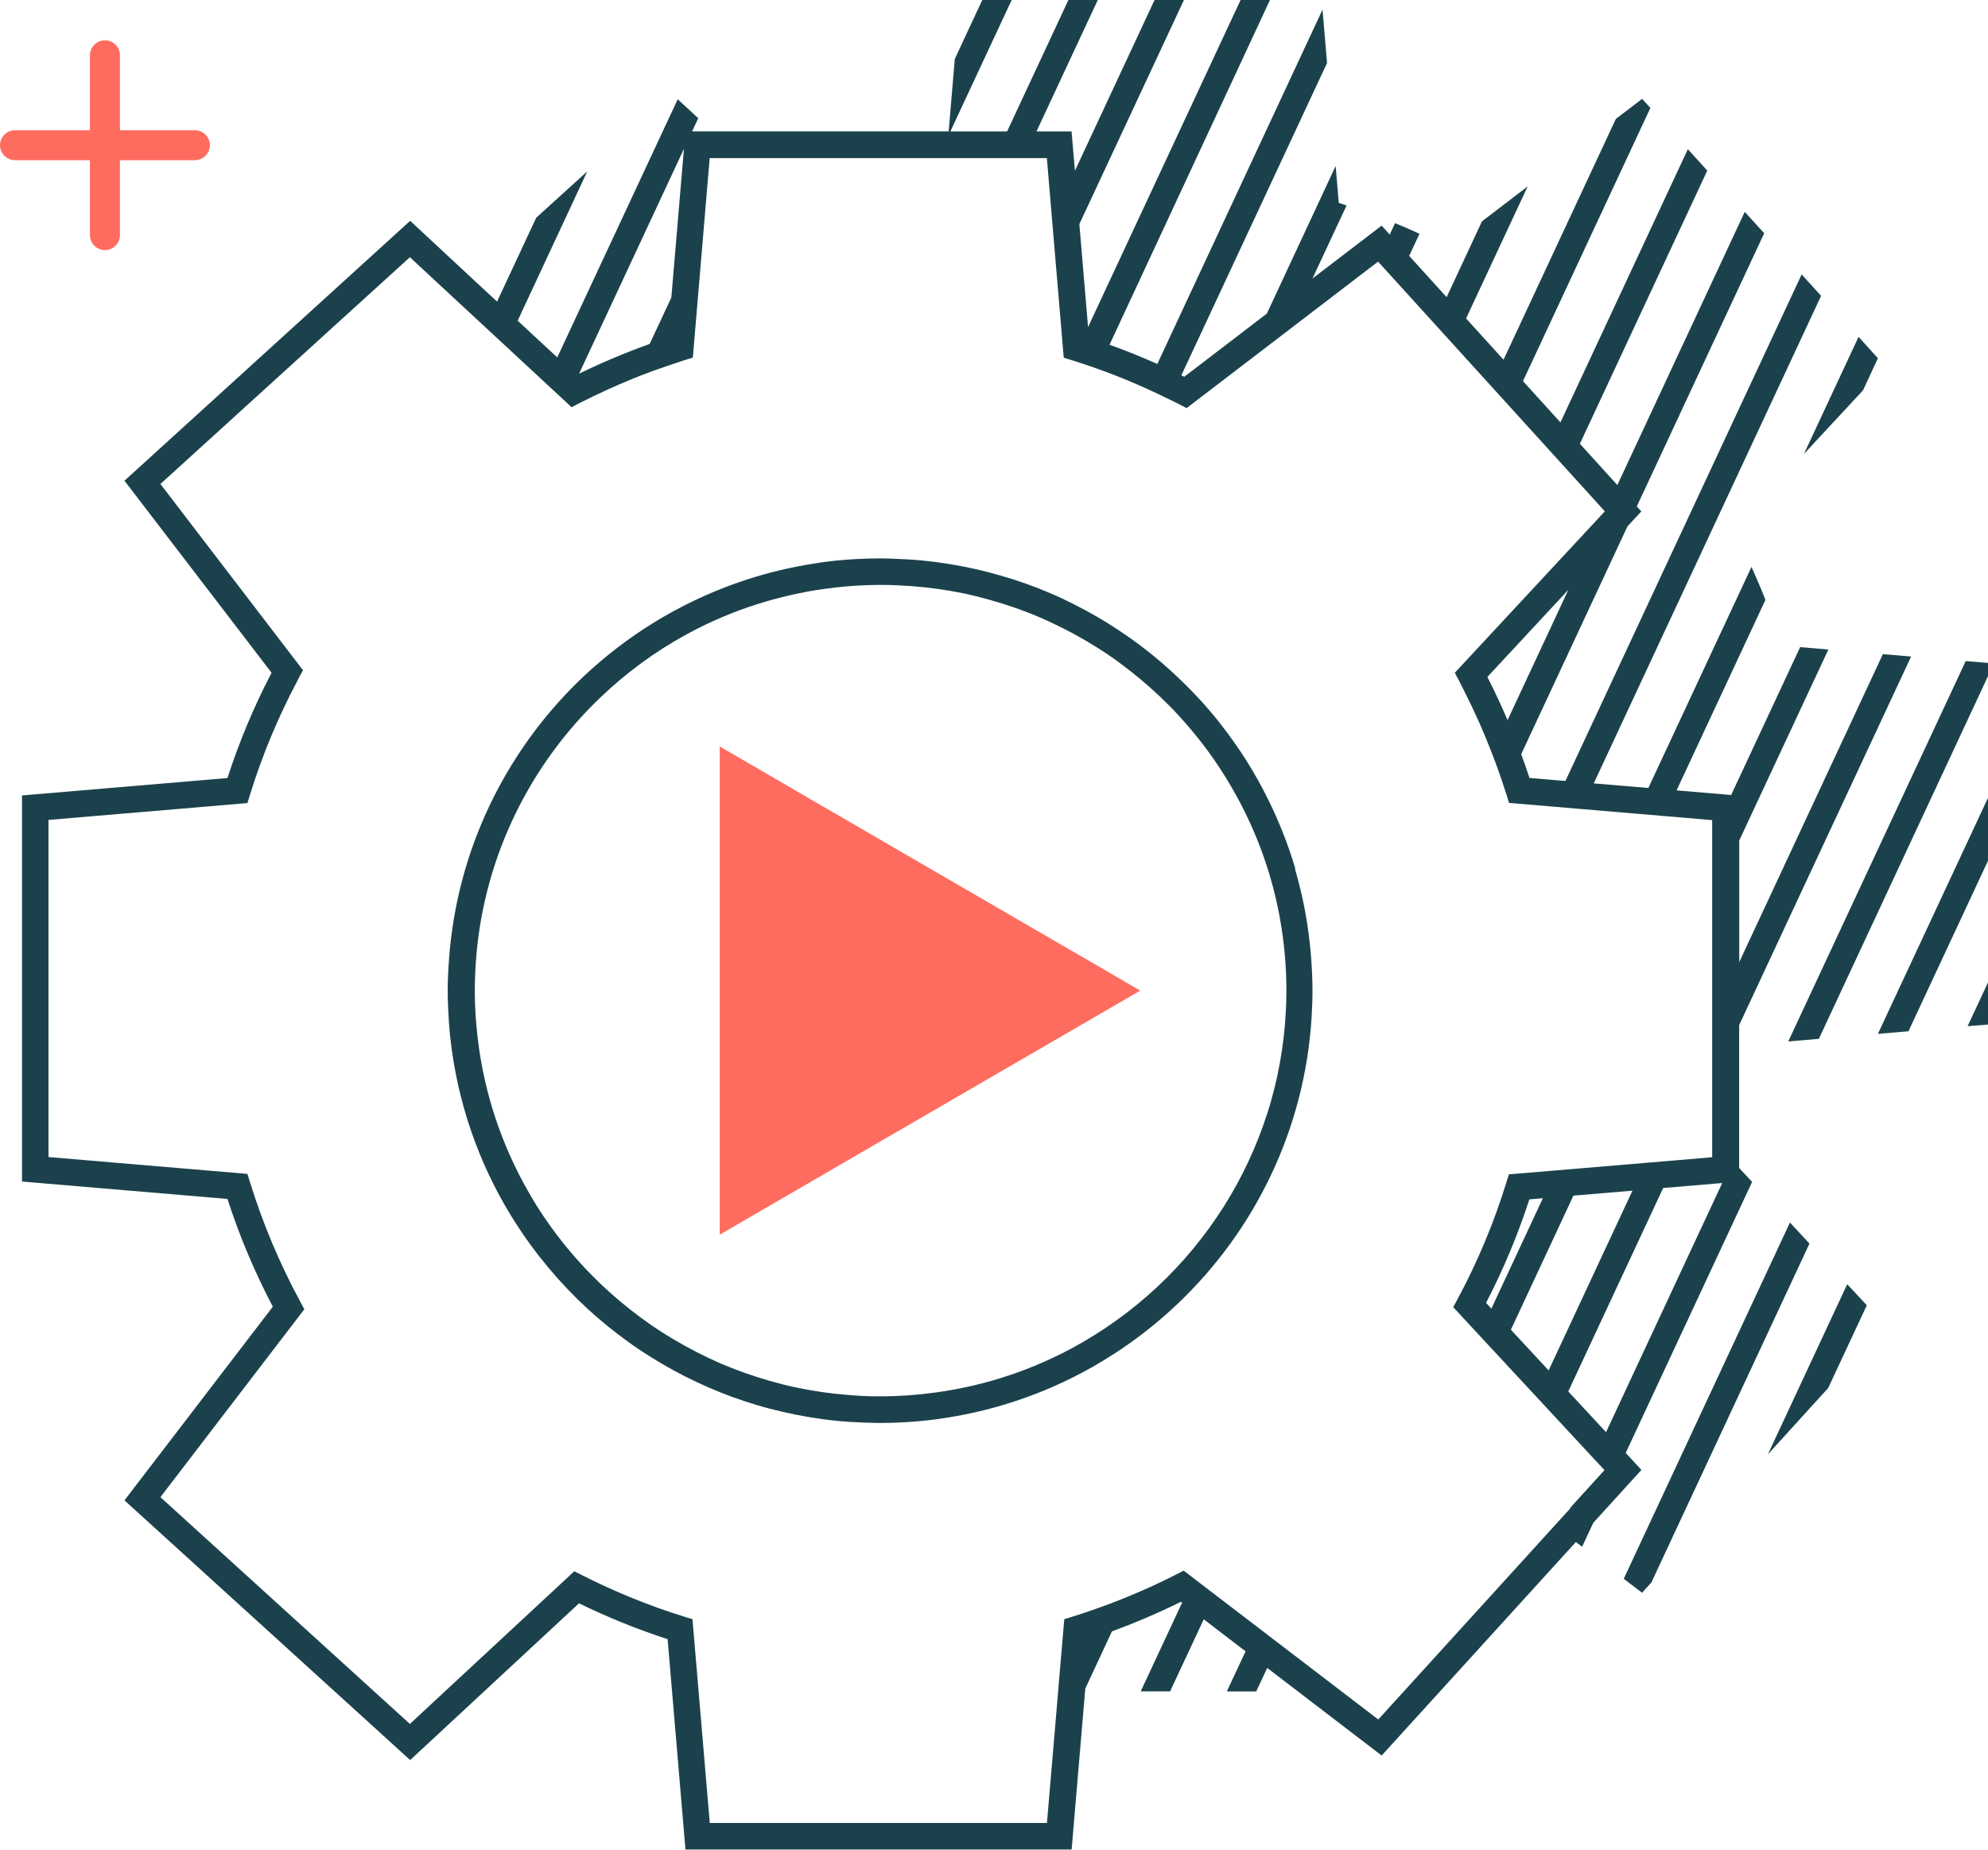 <?xml version="1.0" encoding="UTF-8"?>
<svg id="Layer_2" data-name="Layer 2" xmlns="http://www.w3.org/2000/svg" viewBox="0 0 223.93 208.4">
  <g id="Icons">
    <g>
      <g>
        <polygon points="209.85 43.98 211.53 40.36 209.35 37.95 203.2 51.14 209.85 43.98" fill="#1b424c" stroke-width="0"/>
        <polygon points="223.93 115.43 223.93 110.69 221.63 115.62 223.93 115.43" fill="#1b424c" stroke-width="0"/>
        <polygon points="199.14 163.85 205.93 156.38 210.28 147.06 208.07 144.69 199.14 163.85" fill="#1b424c" stroke-width="0"/>
        <polygon points="201.62 137.74 182.9 177.88 184.96 179.45 186.02 178.28 203.82 140.11 201.62 137.74" fill="#1b424c" stroke-width="0"/>
        <polygon points="214.97 116.19 223.93 96.98 223.93 89.89 211.53 116.48 214.97 116.19" fill="#1b424c" stroke-width="0"/>
        <polygon points="221.42 74.48 201.43 117.34 204.88 117.04 223.93 76.18 223.93 74.69 221.42 74.48" fill="#1b424c" stroke-width="0"/>
        <path d="m183.11,163.72l14.25-30.56-1.46-1.57v-16.09l19.37-41.53-3.18-.27-16.18,34.7v-13.7l10.04-21.52-3.18-.27-7.77,16.66-6.15-.52,10.01-21.46c-.49-1.26-1.02-2.5-1.57-3.72l-11.62,24.91-6.15-.52,25.61-54.93-2.19-2.41-26.61,57.07-4.05-.34c-.29-.9-.6-1.79-.93-2.68l11.97-25.67,1.56-1.68-.51-.56,14.35-30.78-2.19-2.41-14.35,30.78-4.22-4.65,14.35-30.78-2.19-2.41-14.35,30.78-4.22-4.65,14.35-30.78-.93-1.02-2.96,2.26-12.65,27.13-4.22-4.65,6.94-14.88-5.15,3.94-3.98,8.54-4.22-4.65,1.16-2.49c-.91-.42-1.82-.82-2.75-1.2l-.6,1.29-.91-1.01-7.79,5.96,3.84-8.23c-.29-.09-.58-.2-.88-.29l-.35-4.16-7.75,16.63-9.3,7.12c-.11-.06-.22-.1-.33-.16l16.41-35.19-.51-6.01-18.61,39.92c-1.78-.8-3.57-1.52-5.38-2.17L143.05,0h-3.31l-17.18,36.85-.98-11.6L133.36,0h-3.31l-8.97,19.24-.38-4.43h-3.95l6.91-14.82h-3.31l-6.91,14.82h-6.39l6.91-14.82h-3.31l-3.1,6.65-.69,8.16h-28.9l.69-1.48-2.31-2.14-13.57,29.09-4.46-4.14,7.84-16.82-5.75,5.22-4.41,9.45-2.96-2.75-6.83-6.35L14.02,54.16l16.57,21.64c-1.99,3.81-3.66,7.79-4.97,11.86l-23.14,1.96v43.5l23.14,1.96c1.35,4.18,3.07,8.26,5.11,12.14l-16.71,21.82,32.18,29.26,19.02-17.66c3.27,1.6,6.62,2.95,9.98,4.04l2.01,23.7h43.5l1.51-17.82.03-.32,3-6.44c2.62-.96,5.22-2.07,7.77-3.33l.13.1-4.66,9.99h3.31l3.79-8.12,4.71,3.61-2.11,4.52h3.31l1.24-2.65,3.46,2.65,9.43,7.22,21.88-24.06.7.54,1.25-2.69,5.43-5.97-1.76-1.9Zm-6.19,6.18l-1.82,2-19.85,21.83-6.26-4.79-.26-.2-4.71-3.6-2.44-1.87-4.71-3.6-2.44-1.87-1.1-.84-.84.43c-1.78.91-3.59,1.74-5.42,2.49-1.33.55-2.67,1.05-4.02,1.52-.73.25-1.47.51-2.2.73l-.97.3-.6,7.04-.09,1.1-1.26,14.82h-37.98l-1.95-22.96-.97-.3c-3.85-1.19-7.69-2.75-11.41-4.63l-.93-.47-18.52,17.2-28.1-25.55,16.21-21.17-.46-.86c-2.31-4.26-4.21-8.78-5.65-13.42l-.3-.97-22.41-1.9v-37.98l22.41-1.9.3-.97c1.36-4.4,3.15-8.7,5.32-12.79.06-.12.12-.24.18-.36l.46-.85-.63-.82-15.43-20.16,28.1-25.55,4.63,4.3,3.86,3.58,2.31,2.14,4.46,4.14,2.31,2.14.64.6.93-.48c1.99-1.01,4-1.93,6.04-2.76,1.32-.54,2.66-1.02,3.99-1.47.58-.19,1.15-.4,1.73-.58l.97-.3.51-6,.73-8.67.66-7.81h37.98l.58,6.89.51,6.01.81,9.59.97.3h0c.96.3,1.91.62,2.86.96,1.81.64,3.6,1.37,5.38,2.17.91.41,1.81.84,2.71,1.28.36.18.72.34,1.08.53l.84.44,6.25-4.78,5.15-3.94,9.94-7.61.23-.17,2.09,2.3,4.22,4.65,2.19,2.41,4.22,4.65,2.19,2.41,4.22,4.65,2.19,2.41,4.22,4.65h0s0,0,0,0l-12.84,13.82-4.06,4.37.5.94c.2.37.37.75.56,1.12,1.17,2.29,2.21,4.63,3.12,7,.52,1.34,1,2.68,1.43,4.03.06.2.14.4.2.6l.3.97,4.96.42,3.18.27,6.15.52,3.18.27,5.41.46v37.98l-4.1.35-3.45.29-6.65.56-3.45.29-5.25.44-.3.97c-1.39,4.49-3.22,8.88-5.46,13.05l-.51.94,2.88,3.11,2.2,2.37,4.25,4.58,2.2,2.37,4.25,4.58,1.26,1.35-3.88,4.27Zm-9.53-23.11c1.95-3.75,3.58-7.67,4.88-11.66l1.52-.13-5.8,12.44-.6-.65Zm2.8,3.02l7.04-15.1,6.65-.56-9.44,20.25-4.25-4.58Zm10.71,11.54l-4.25-4.58,10.69-22.92,6.65-.56-13.08,28.06Zm-11.09-80.22c-.7-1.64-1.46-3.27-2.27-4.86l9.12-9.82-6.85,14.69ZM77.04,16.77l-1.42,16.75-2.44,5.23c-2.68.96-5.34,2.08-7.95,3.35l11.81-25.33Z" fill="#1b424c" stroke-width="0"/>
        <path d="m145.91,97.88c-.41-1.39-.88-2.75-1.41-4.08-.92-2.33-2.01-4.57-3.26-6.71-.6-1.03-1.23-2.03-1.91-3.01-1.23-1.79-2.57-3.49-4.02-5.09-.72-.79-1.47-1.56-2.24-2.3-1.44-1.4-2.96-2.71-4.56-3.92-.81-.61-1.64-1.2-2.49-1.76-1.61-1.07-3.29-2.04-5.03-2.92-.89-.45-1.79-.88-2.72-1.27-1.77-.76-3.6-1.41-5.48-1.95-.97-.28-1.96-.54-2.95-.76-1.94-.44-3.92-.76-5.94-.96-1.06-.1-2.14-.16-3.22-.2-.5-.02-1.01-.04-1.51-.04-1.68,0-3.34.09-4.98.25-1.2.12-2.38.3-3.55.51-2.49.44-4.92,1.07-7.27,1.88-1.38.47-2.73,1.01-4.06,1.6-3.1,1.39-6.04,3.09-8.76,5.07-1.93,1.41-3.76,2.95-5.47,4.62-8.2,8.04-13.57,18.94-14.49,31.07-.09,1.22-.16,2.46-.16,3.7,0,1.16.06,2.3.13,3.44.04.62.09,1.24.16,1.85.79,7.26,3.17,14.05,6.8,20,.42.69.86,1.37,1.31,2.03,1.22,1.8,2.56,3.5,4,5.12.72.8,1.46,1.58,2.22,2.33,1.43,1.41,2.95,2.72,4.55,3.94.81.62,1.63,1.22,2.48,1.78,1.61,1.08,3.29,2.05,5.02,2.94.89.45,1.79.88,2.71,1.28,1.77.77,3.59,1.43,5.46,1.99.97.29,1.95.54,2.95.77,1.94.44,3.91.79,5.93.99,1.06.11,2.13.17,3.21.21.59.02,1.17.04,1.77.04,1.59,0,3.16-.08,4.71-.23,1.19-.11,2.37-.28,3.53-.48,2.48-.43,4.9-1.04,7.24-1.83,1.37-.46,2.72-.98,4.04-1.56,3.08-1.35,5.99-3.02,8.7-4.95,1.9-1.36,3.7-2.85,5.39-4.46,8.61-8.22,14.21-19.54,15-32.16.06-1.01.1-2.02.1-3.05,0-1.32-.07-2.62-.17-3.91-.27-3.38-.88-6.66-1.81-9.82Zm-3.19,27.64c-1.18,3.67-2.81,7.14-4.83,10.35-2.13,3.38-4.68,6.46-7.59,9.17-2.88,2.68-6.1,5-9.6,6.88-1.37.74-2.79,1.4-4.24,2-2.4.98-4.9,1.77-7.48,2.33-1.19.26-2.39.47-3.61.64-2.03.28-4.1.43-6.2.43-.13,0-.26,0-.38,0-1.09,0-2.17-.06-3.24-.15-2.03-.16-4.03-.45-5.98-.87-1-.21-1.99-.47-2.96-.75-1.88-.54-3.71-1.19-5.48-1.95-.92-.4-1.82-.83-2.71-1.29-1.73-.89-3.41-1.88-5-2.97-.84-.58-1.66-1.19-2.46-1.82-1.59-1.25-3.09-2.6-4.5-4.05-.76-.78-1.49-1.58-2.19-2.41-1.42-1.68-2.73-3.47-3.9-5.35-.29-.46-.56-.93-.83-1.4-2.97-5.17-4.96-10.98-5.71-17.16-.22-1.82-.35-3.67-.35-5.54,0-.98.04-1.96.1-2.93.29-4.61,1.27-9.03,2.83-13.17.81-2.14,1.77-4.2,2.88-6.18,2.23-3.98,5.04-7.59,8.31-10.72,2.9-2.78,6.16-5.19,9.72-7.13,1.38-.76,2.8-1.44,4.27-2.05,2.4-1.01,4.91-1.8,7.5-2.39,1.19-.27,2.4-.5,3.62-.67,2.12-.3,4.28-.47,6.48-.47.04,0,.09,0,.13,0,1.09,0,2.17.06,3.25.13,2.04.15,4.04.42,6,.83,1,.21,1.99.46,2.97.74,1.88.53,3.72,1.16,5.49,1.92.92.39,1.82.82,2.72,1.27,1.74.88,3.42,1.86,5.02,2.94.85.57,1.66,1.18,2.47,1.81,1.59,1.24,3.1,2.58,4.52,4.02.76.77,1.49,1.57,2.19,2.4,1.43,1.67,2.74,3.44,3.91,5.31.65,1.03,1.26,2.09,1.83,3.17,1.21,2.3,2.22,4.71,3.03,7.21.47,1.48.88,2.98,1.2,4.52.64,3.05.98,6.2.98,9.43,0,.77-.02,1.53-.06,2.28-.2,4.04-.93,7.94-2.11,11.63Z" fill="#1b424c" stroke-width="0"/>
      </g>
      <g>
        <polygon points="126.91 110.72 121.89 107.8 119.28 106.29 114.25 103.37 111.65 101.86 106.62 98.94 104.01 97.43 98.99 94.51 96.38 92.99 91.35 90.08 88.75 88.56 83.72 85.64 81.11 84.13 81.07 84.1 81.07 84.23 81.07 91.33 81.07 105.03 81.07 112.13 81.07 125.83 81.07 132.93 81.07 139.11 85.88 136.31 90.42 133.68 99.18 128.59 103.72 125.96 112.48 120.87 117.02 118.24 125.78 113.15 128.44 111.61 126.91 110.72" fill="#fe6c5f" stroke-width="0"/>
        <path d="m21.95,14.67h-8.44V6.23c0-.93-.76-1.69-1.69-1.69s-1.69.76-1.69,1.69v8.44H1.69c-.93,0-1.69.76-1.69,1.69s.76,1.69,1.69,1.69h8.44v8.44c0,.93.76,1.69,1.69,1.69s1.69-.76,1.69-1.69v-8.44h8.44c.93,0,1.69-.76,1.69-1.69s-.76-1.69-1.69-1.69Z" fill="#fe6c5f" stroke-width="0"/>
      </g>
    </g>
  </g>
</svg>
